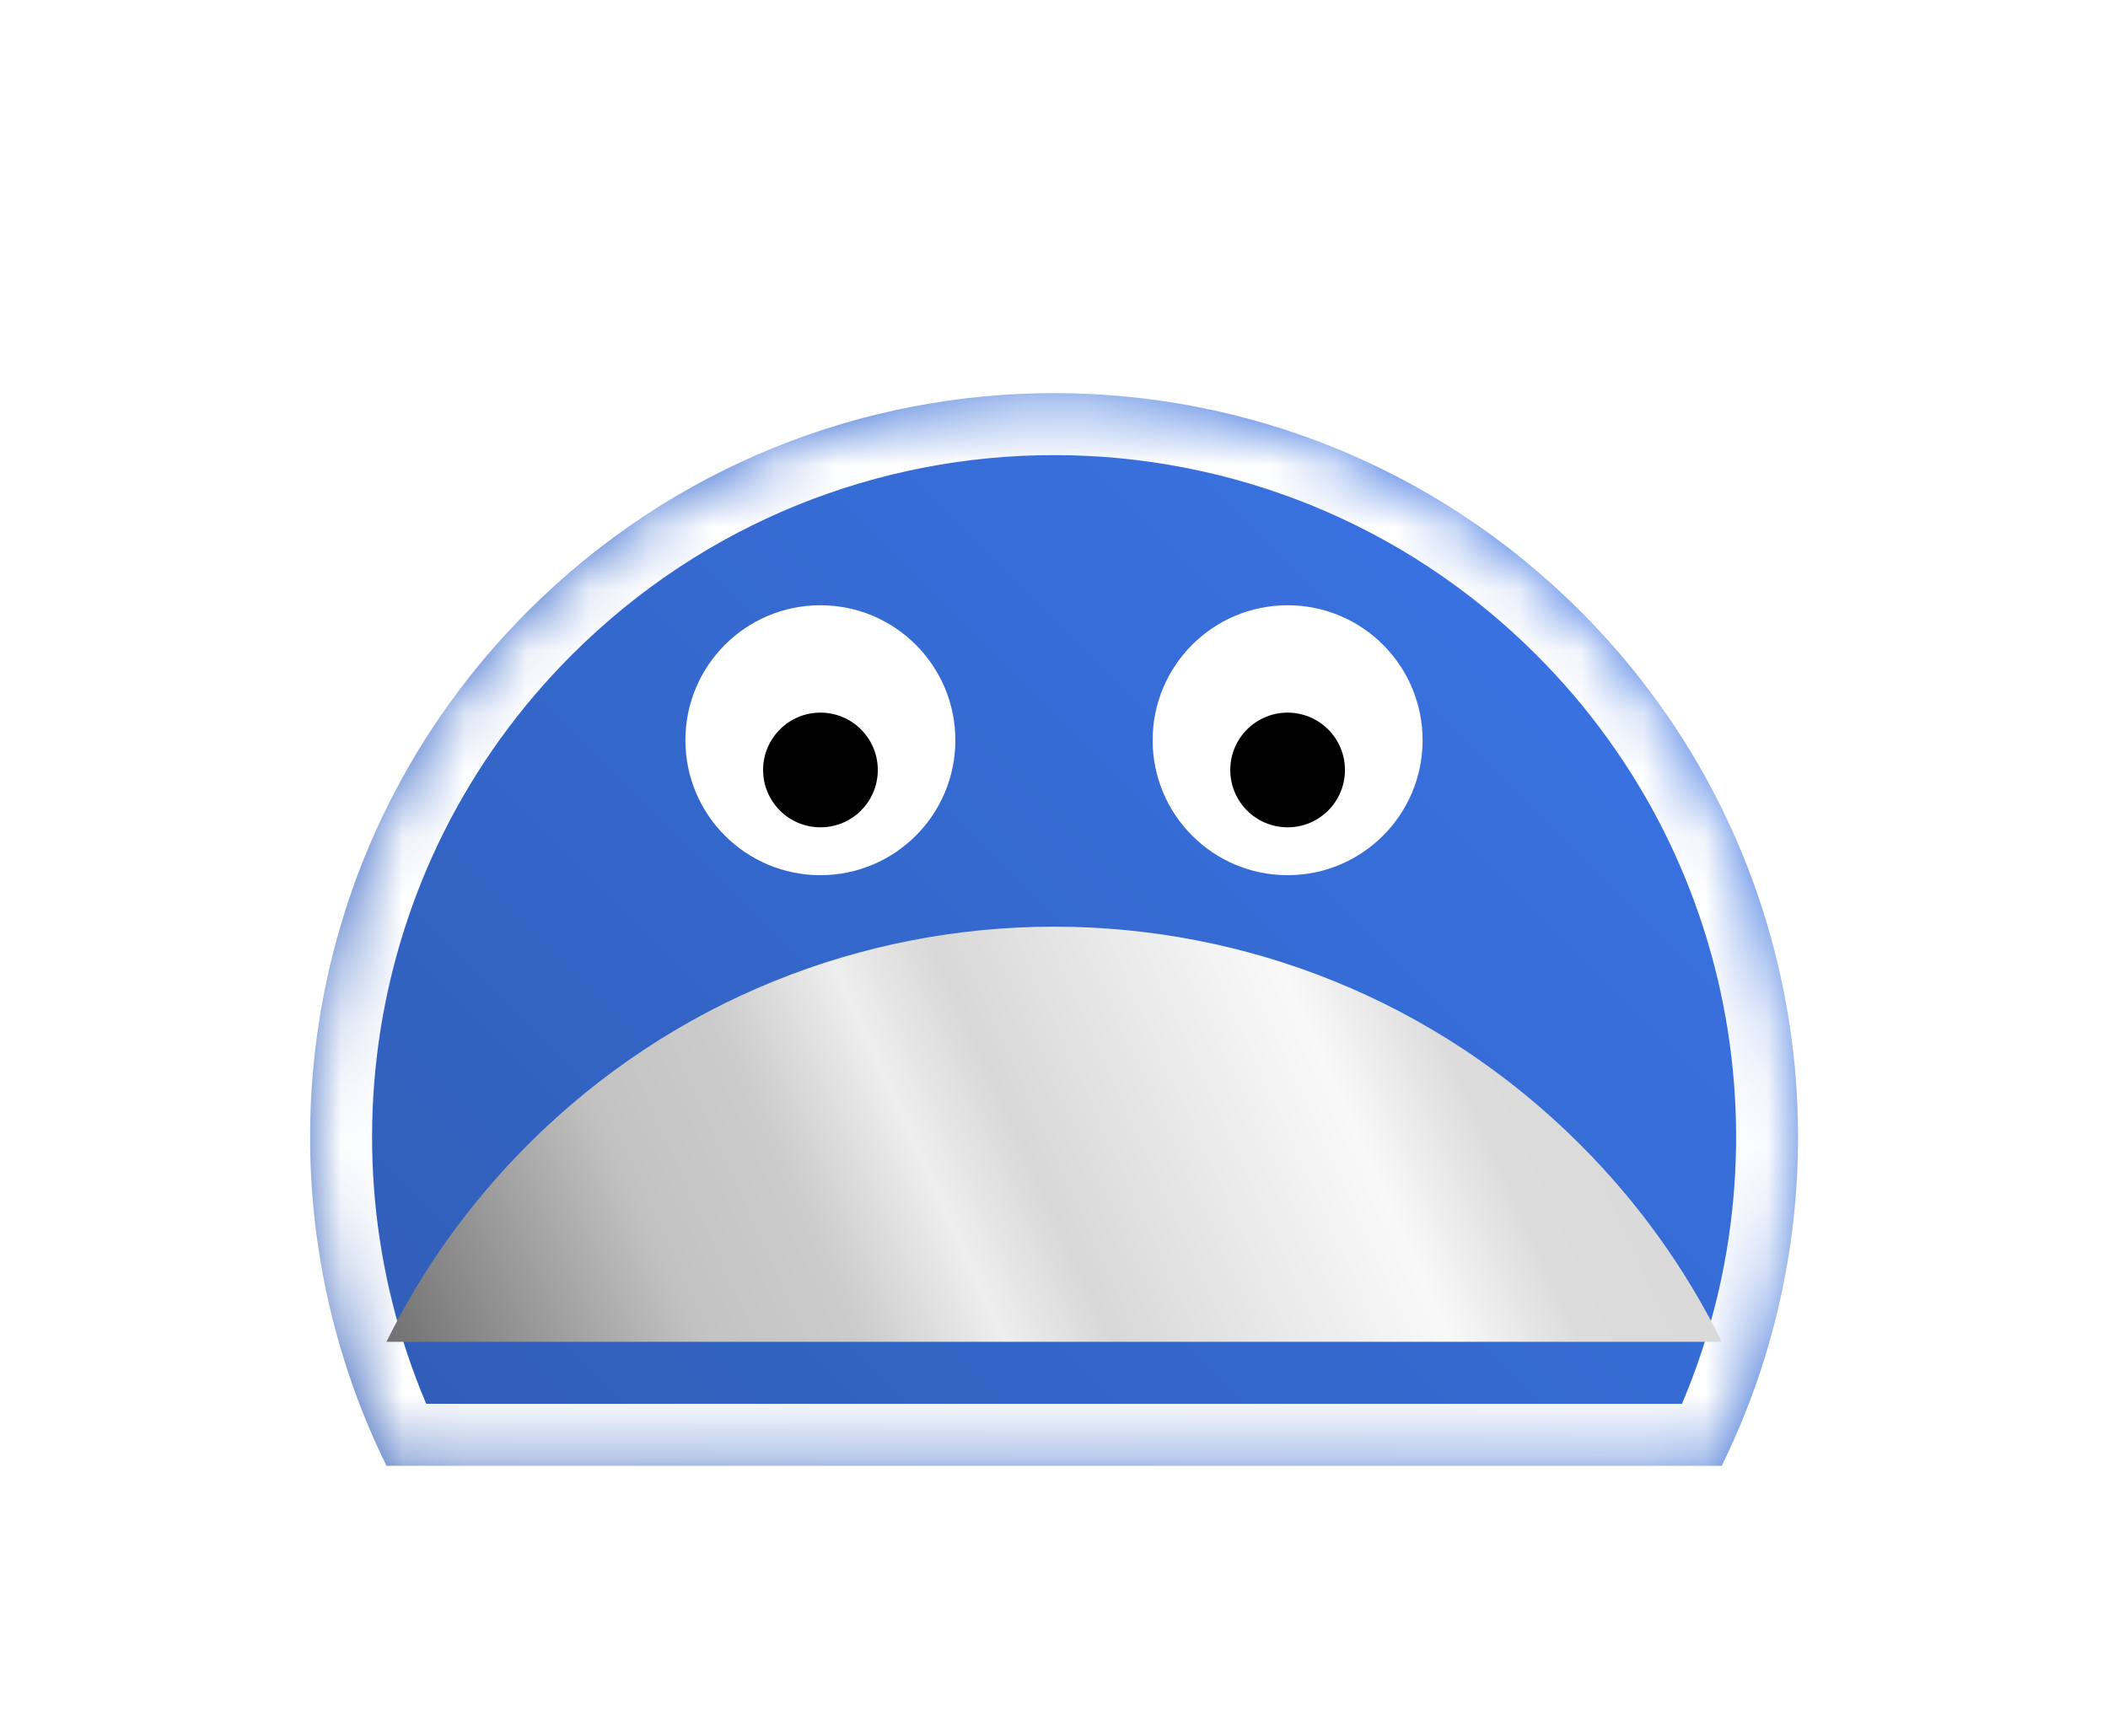 <svg width="34" height="28" viewBox="0 0 34 28" fill="none" xmlns="http://www.w3.org/2000/svg">
<g filter="url(#filter0_dd_1357_7891)">
<mask id="path-1-inside-1_1357_7891" fill="white">
<path d="M27.77 21.644L6.233 21.644C6.236 21.649 6.238 21.654 6.241 21.659C4.023 17.173 4.782 11.59 8.516 7.856C13.203 3.169 20.8 3.169 25.487 7.856C29.217 11.586 29.978 17.161 27.77 21.644Z"/>
</mask>
<path d="M27.77 21.644L6.233 21.644C6.236 21.649 6.238 21.654 6.241 21.659C4.023 17.173 4.782 11.59 8.516 7.856C13.203 3.169 20.8 3.169 25.487 7.856C29.217 11.586 29.978 17.161 27.77 21.644Z" fill="url(#paint0_linear_1357_7891)"/>
<path d="M27.77 21.644L27.77 22.644L28.392 22.644L28.667 22.086L27.77 21.644ZM6.233 21.644L6.233 20.644L4.626 20.644L5.336 22.086L6.233 21.644ZM6.241 21.659L5.344 22.102L7.137 21.216L6.241 21.659ZM27.77 20.644L6.233 20.644L6.233 22.644L27.77 22.644L27.77 20.644ZM5.336 22.086C5.338 22.089 5.341 22.096 5.344 22.102L7.137 21.216C7.135 21.211 7.133 21.209 7.13 21.202L5.336 22.086ZM7.137 21.216C5.104 17.103 5.801 11.985 9.223 8.563L7.809 7.148C3.762 11.195 2.943 17.244 5.344 22.102L7.137 21.216ZM9.223 8.563C13.519 4.267 20.484 4.267 24.78 8.563L26.194 7.148C21.117 2.072 12.886 2.072 7.809 7.148L9.223 8.563ZM24.78 8.563C28.198 11.981 28.898 17.092 26.873 21.202L28.667 22.086C31.059 17.231 30.236 11.191 26.194 7.148L24.78 8.563Z" fill="white" mask="url(#path-1-inside-1_1357_7891)"/>
</g>
<path d="M25.487 18.462C20.801 13.776 13.203 13.776 8.516 18.462C7.56 19.418 6.799 20.495 6.233 21.644H27.77C27.204 20.495 26.443 19.418 25.487 18.462Z" fill="url(#paint1_linear_1357_7891)"/>
<circle cx="13.232" cy="11.94" r="2.177" fill="white"/>
<circle cx="20.768" cy="11.94" r="2.177" fill="white"/>
<circle cx="20.768" cy="12.42" r="0.925" fill="black"/>
<circle cx="13.233" cy="12.42" r="0.925" fill="black"/>
<defs>
<filter id="filter0_dd_1357_7891" x="0.501" y="0.841" width="33" height="26.318" filterUnits="userSpaceOnUse" color-interpolation-filters="sRGB">
<feFlood flood-opacity="0" result="BackgroundImageFix"/>
<feColorMatrix in="SourceAlpha" type="matrix" values="0 0 0 0 0 0 0 0 0 0 0 0 0 0 0 0 0 0 127 0" result="hardAlpha"/>
<feOffset dy="1"/>
<feGaussianBlur stdDeviation="0.85"/>
<feComposite in2="hardAlpha" operator="out"/>
<feColorMatrix type="matrix" values="0 0 0 0 0 0 0 0 0 0 0 0 0 0 0 0 0 0 0.1 0"/>
<feBlend mode="normal" in2="BackgroundImageFix" result="effect1_dropShadow_1357_7891"/>
<feColorMatrix in="SourceAlpha" type="matrix" values="0 0 0 0 0 0 0 0 0 0 0 0 0 0 0 0 0 0 127 0" result="hardAlpha"/>
<feOffset dy="1"/>
<feGaussianBlur stdDeviation="2.25"/>
<feComposite in2="hardAlpha" operator="out"/>
<feColorMatrix type="matrix" values="0 0 0 0 0 0 0 0 0 0 0 0 0 0 0 0 0 0 0.15 0"/>
<feBlend mode="normal" in2="effect1_dropShadow_1357_7891" result="effect2_dropShadow_1357_7891"/>
<feBlend mode="normal" in="SourceGraphic" in2="effect2_dropShadow_1357_7891" result="shape"/>
</filter>
<linearGradient id="paint0_linear_1357_7891" x1="8.738" y1="24.154" x2="25.263" y2="7.63" gradientUnits="userSpaceOnUse">
<stop stop-color="#305DB6"/>
<stop offset="1" stop-color="#3972E2"/>
</linearGradient>
<linearGradient id="paint1_linear_1357_7891" x1="23.896" y1="13.688" x2="6.396" y2="21.643" gradientUnits="userSpaceOnUse">
<stop stop-color="#DADADA"/>
<stop offset="0.095" stop-color="#DCDCDC"/>
<stop offset="0.195" stop-color="#F9F9F9"/>
<stop offset="0.452" stop-color="#D8D8D8"/>
<stop offset="0.535" stop-color="#EFEEEE"/>
<stop offset="0.642" stop-color="#CCCCCC"/>
<stop offset="0.767" stop-color="#C2C2C2"/>
<stop offset="1" stop-color="#737373"/>
</linearGradient>
</defs>
</svg>
